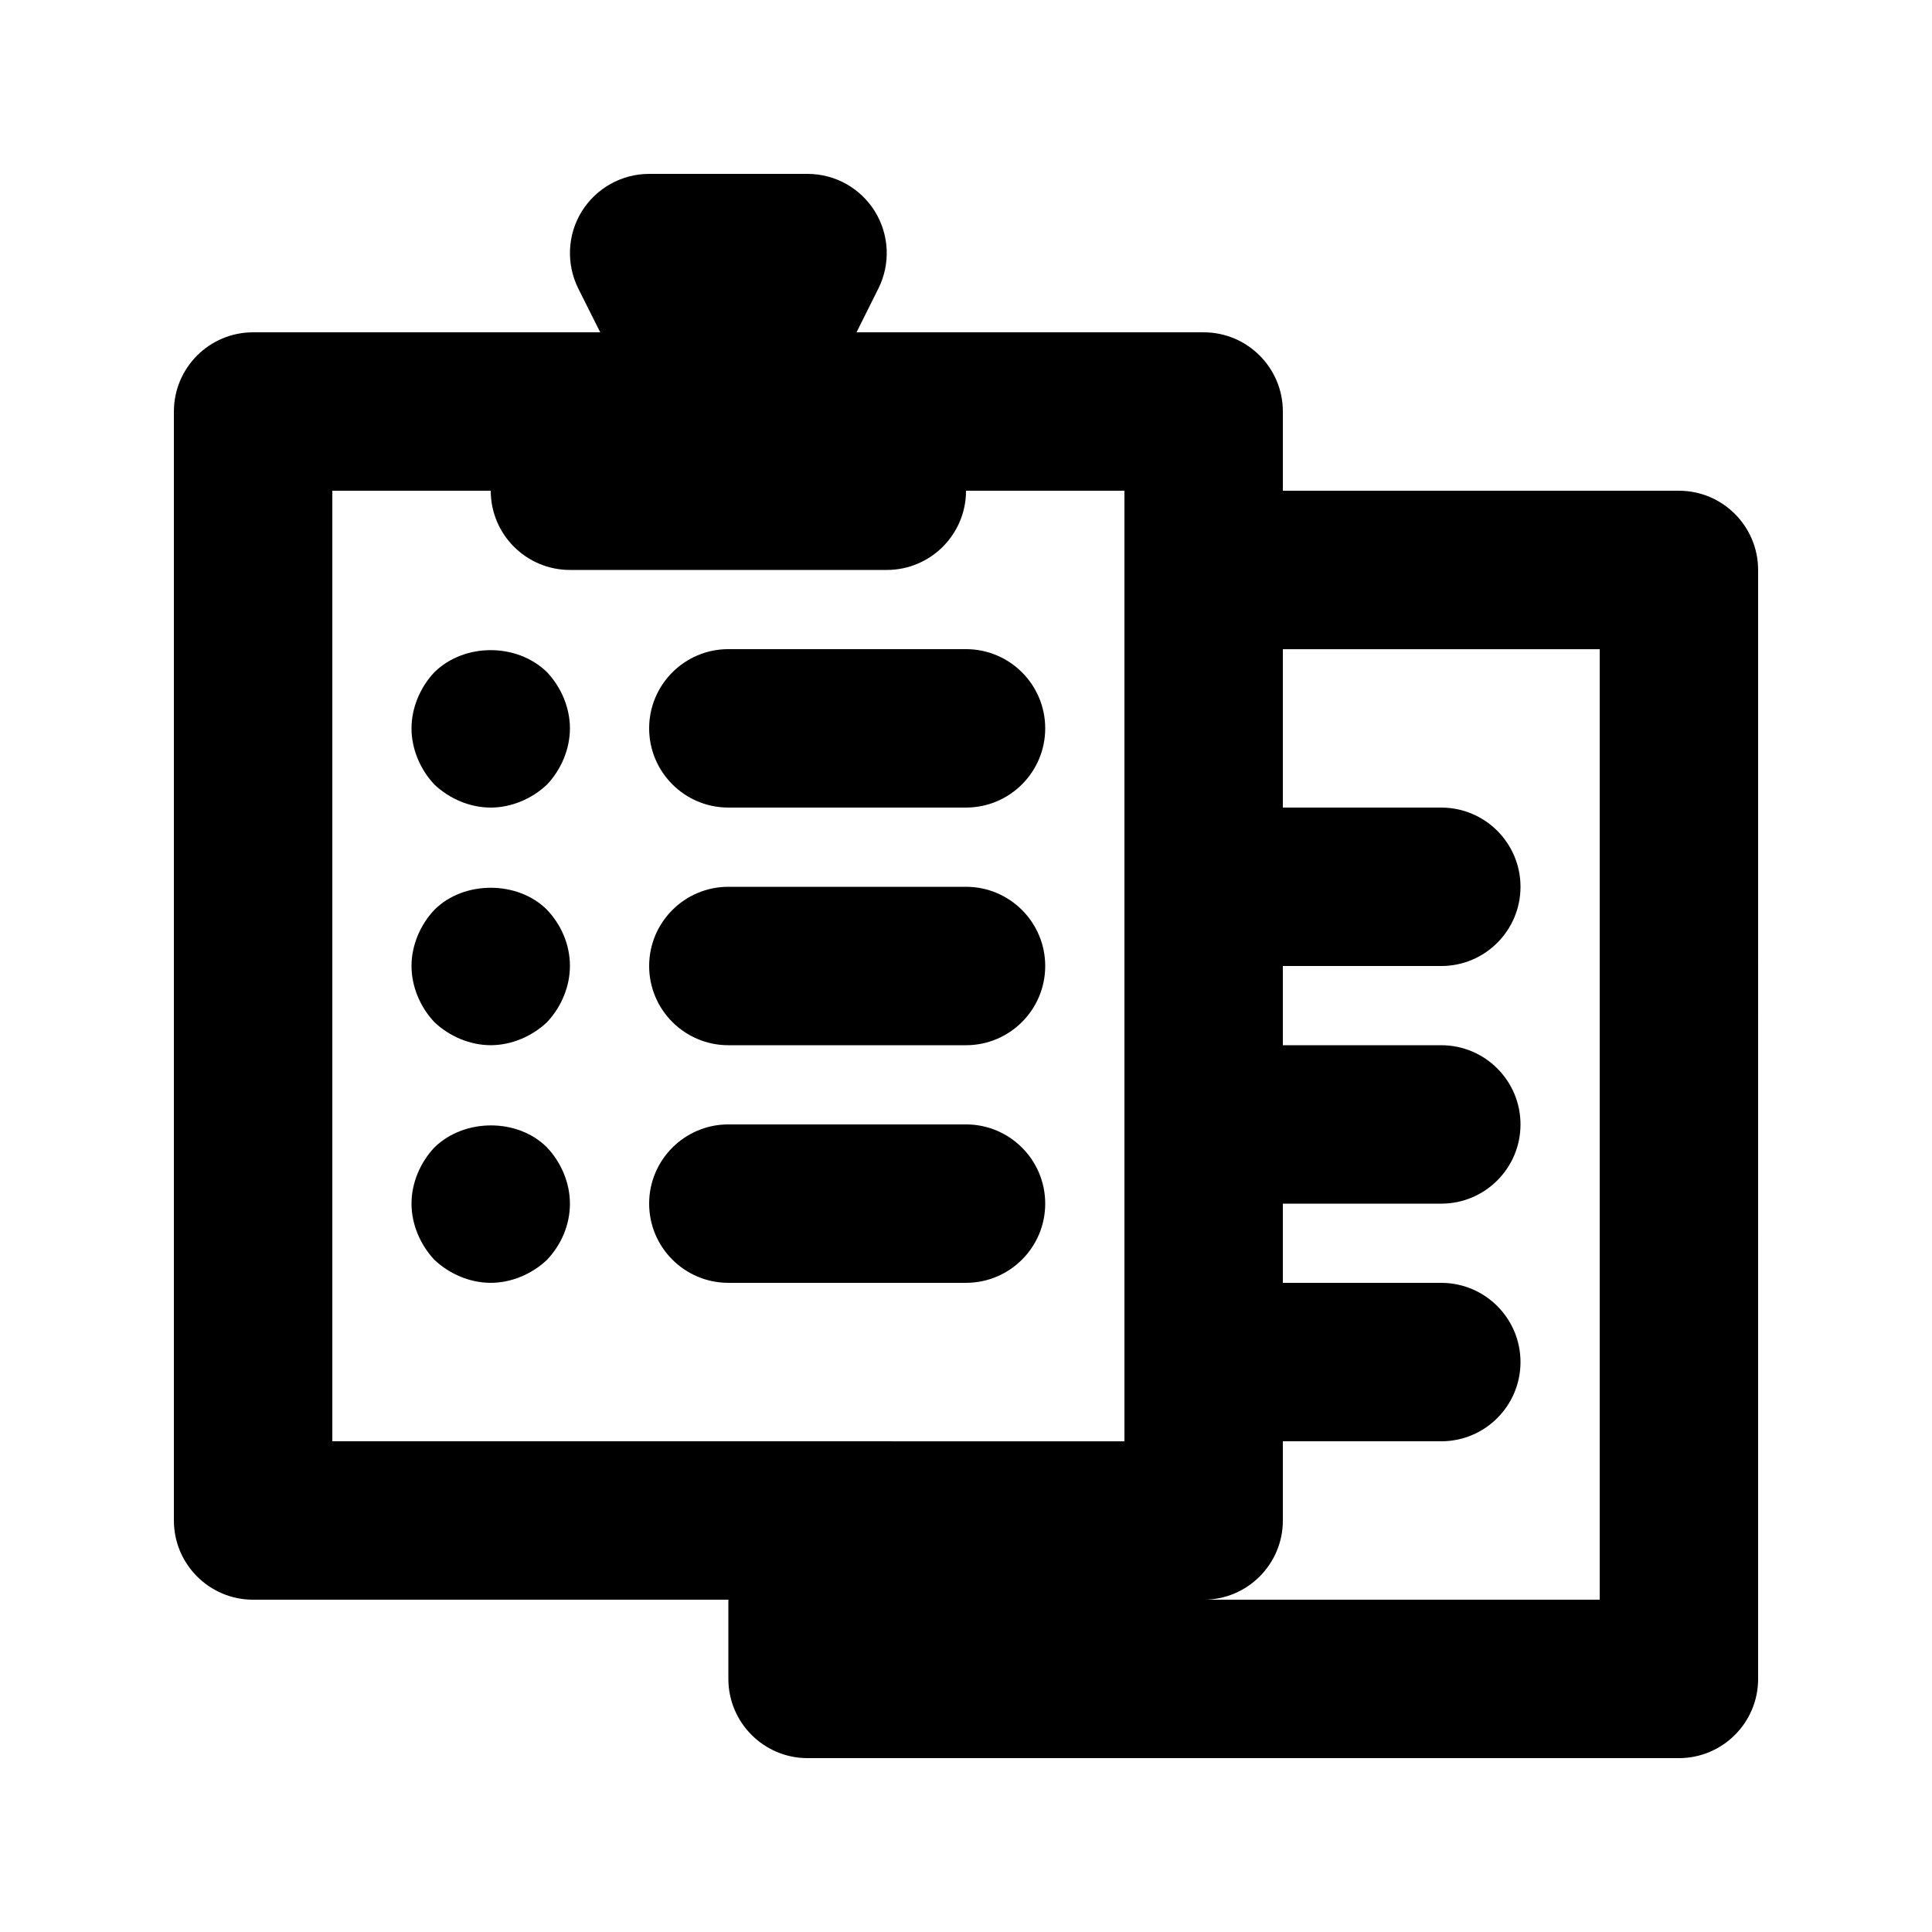 <?xml version="1.0" encoding="UTF-8"?>
<!-- Uploaded to: SVG Repo, www.svgrepo.com, Generator: SVG Repo Mixer Tools -->
<svg fill="#000000" width="800px" height="800px" version="1.1" viewBox="144 144 512 512" xmlns="http://www.w3.org/2000/svg">
 <g>
  <path d="m400 316.03h-62.977c-11.59 0-20.992 9.402-20.992 20.992 0 11.586 9.406 20.992 20.992 20.992h62.977c11.586 0 20.992-9.406 20.992-20.992 0-11.59-9.406-20.992-20.992-20.992z"/>
  <path d="m400 441.98h-62.977c-11.586 0-20.992 9.406-20.992 20.992 0 11.586 9.406 20.992 20.992 20.992h62.977c11.586 0 20.992-9.406 20.992-20.992 0-11.59-9.406-20.992-20.992-20.992z"/>
  <path d="m400 379.01h-62.977c-11.586 0-20.992 9.406-20.992 20.992s9.406 20.992 20.992 20.992h62.977c11.586 0 20.992-9.406 20.992-20.992 0-11.59-9.406-20.992-20.992-20.992z"/>
  <path d="m259.14 322.12c-3.777 3.988-6.086 9.445-6.086 14.906 0 5.457 2.309 10.914 6.086 14.906 3.988 3.777 9.449 6.086 14.906 6.086s10.914-2.309 14.906-6.086c3.777-3.992 6.086-9.449 6.086-14.906 0-5.457-2.309-10.914-6.086-14.906-7.981-7.766-21.836-7.766-29.812 0z"/>
  <path d="m259.14 448.07c-3.777 3.988-6.086 9.445-6.086 14.906 0 5.457 2.309 10.914 6.086 14.906 3.988 3.773 9.449 6.082 14.906 6.082s10.914-2.309 14.906-6.086c3.777-3.988 6.086-9.238 6.086-14.902 0-5.457-2.309-10.914-6.086-14.906-7.769-7.766-21.836-7.766-29.812 0z"/>
  <path d="m259.14 385.09c-3.777 3.988-6.086 9.445-6.086 14.906 0 5.457 2.309 10.914 6.086 14.906 3.988 3.773 9.449 6.086 14.906 6.086s10.914-2.309 14.906-6.086c3.777-3.992 6.086-9.449 6.086-14.906 0-5.668-2.309-10.914-6.086-14.906-7.769-7.766-22.043-7.766-29.812 0z"/>
  <path d="m588.93 274.05h-104.96v-20.992c0-11.586-9.406-20.992-20.992-20.992h-91.988l5.793-11.609c3.254-6.508 2.898-14.234-0.922-20.426-3.82-6.172-10.559-9.949-17.84-9.949h-41.984c-7.285 0-14.023 3.777-17.867 9.949-3.82 6.195-4.156 13.918-0.922 20.426l5.816 11.609h-91.988c-11.59 0-20.992 9.402-20.992 20.992v293.89c0 11.586 9.406 20.992 20.992 20.992h125.95v20.992c0 11.586 9.406 20.992 20.992 20.992h230.91c11.586 0 20.992-9.406 20.992-20.992l-0.004-293.89c0-11.59-9.402-20.992-20.992-20.992zm-356.86 0h41.984c0 11.586 9.406 20.992 20.992 20.992h83.969c11.586 0 20.992-9.406 20.992-20.992h41.984v251.91l-209.92-0.004zm335.87 293.89h-104.96c11.586 0 20.992-9.406 20.992-20.992v-20.992h41.984c11.586 0 20.992-9.406 20.992-20.992 0-11.586-9.406-20.992-20.992-20.992h-41.984v-20.992h41.984c11.586 0 20.992-9.406 20.992-20.992 0-11.586-9.406-20.992-20.992-20.992h-41.984v-20.992h41.984c11.586 0 20.992-9.406 20.992-20.992 0-11.586-9.406-20.992-20.992-20.992h-41.984v-41.98h83.969z"/>
 </g>
</svg>